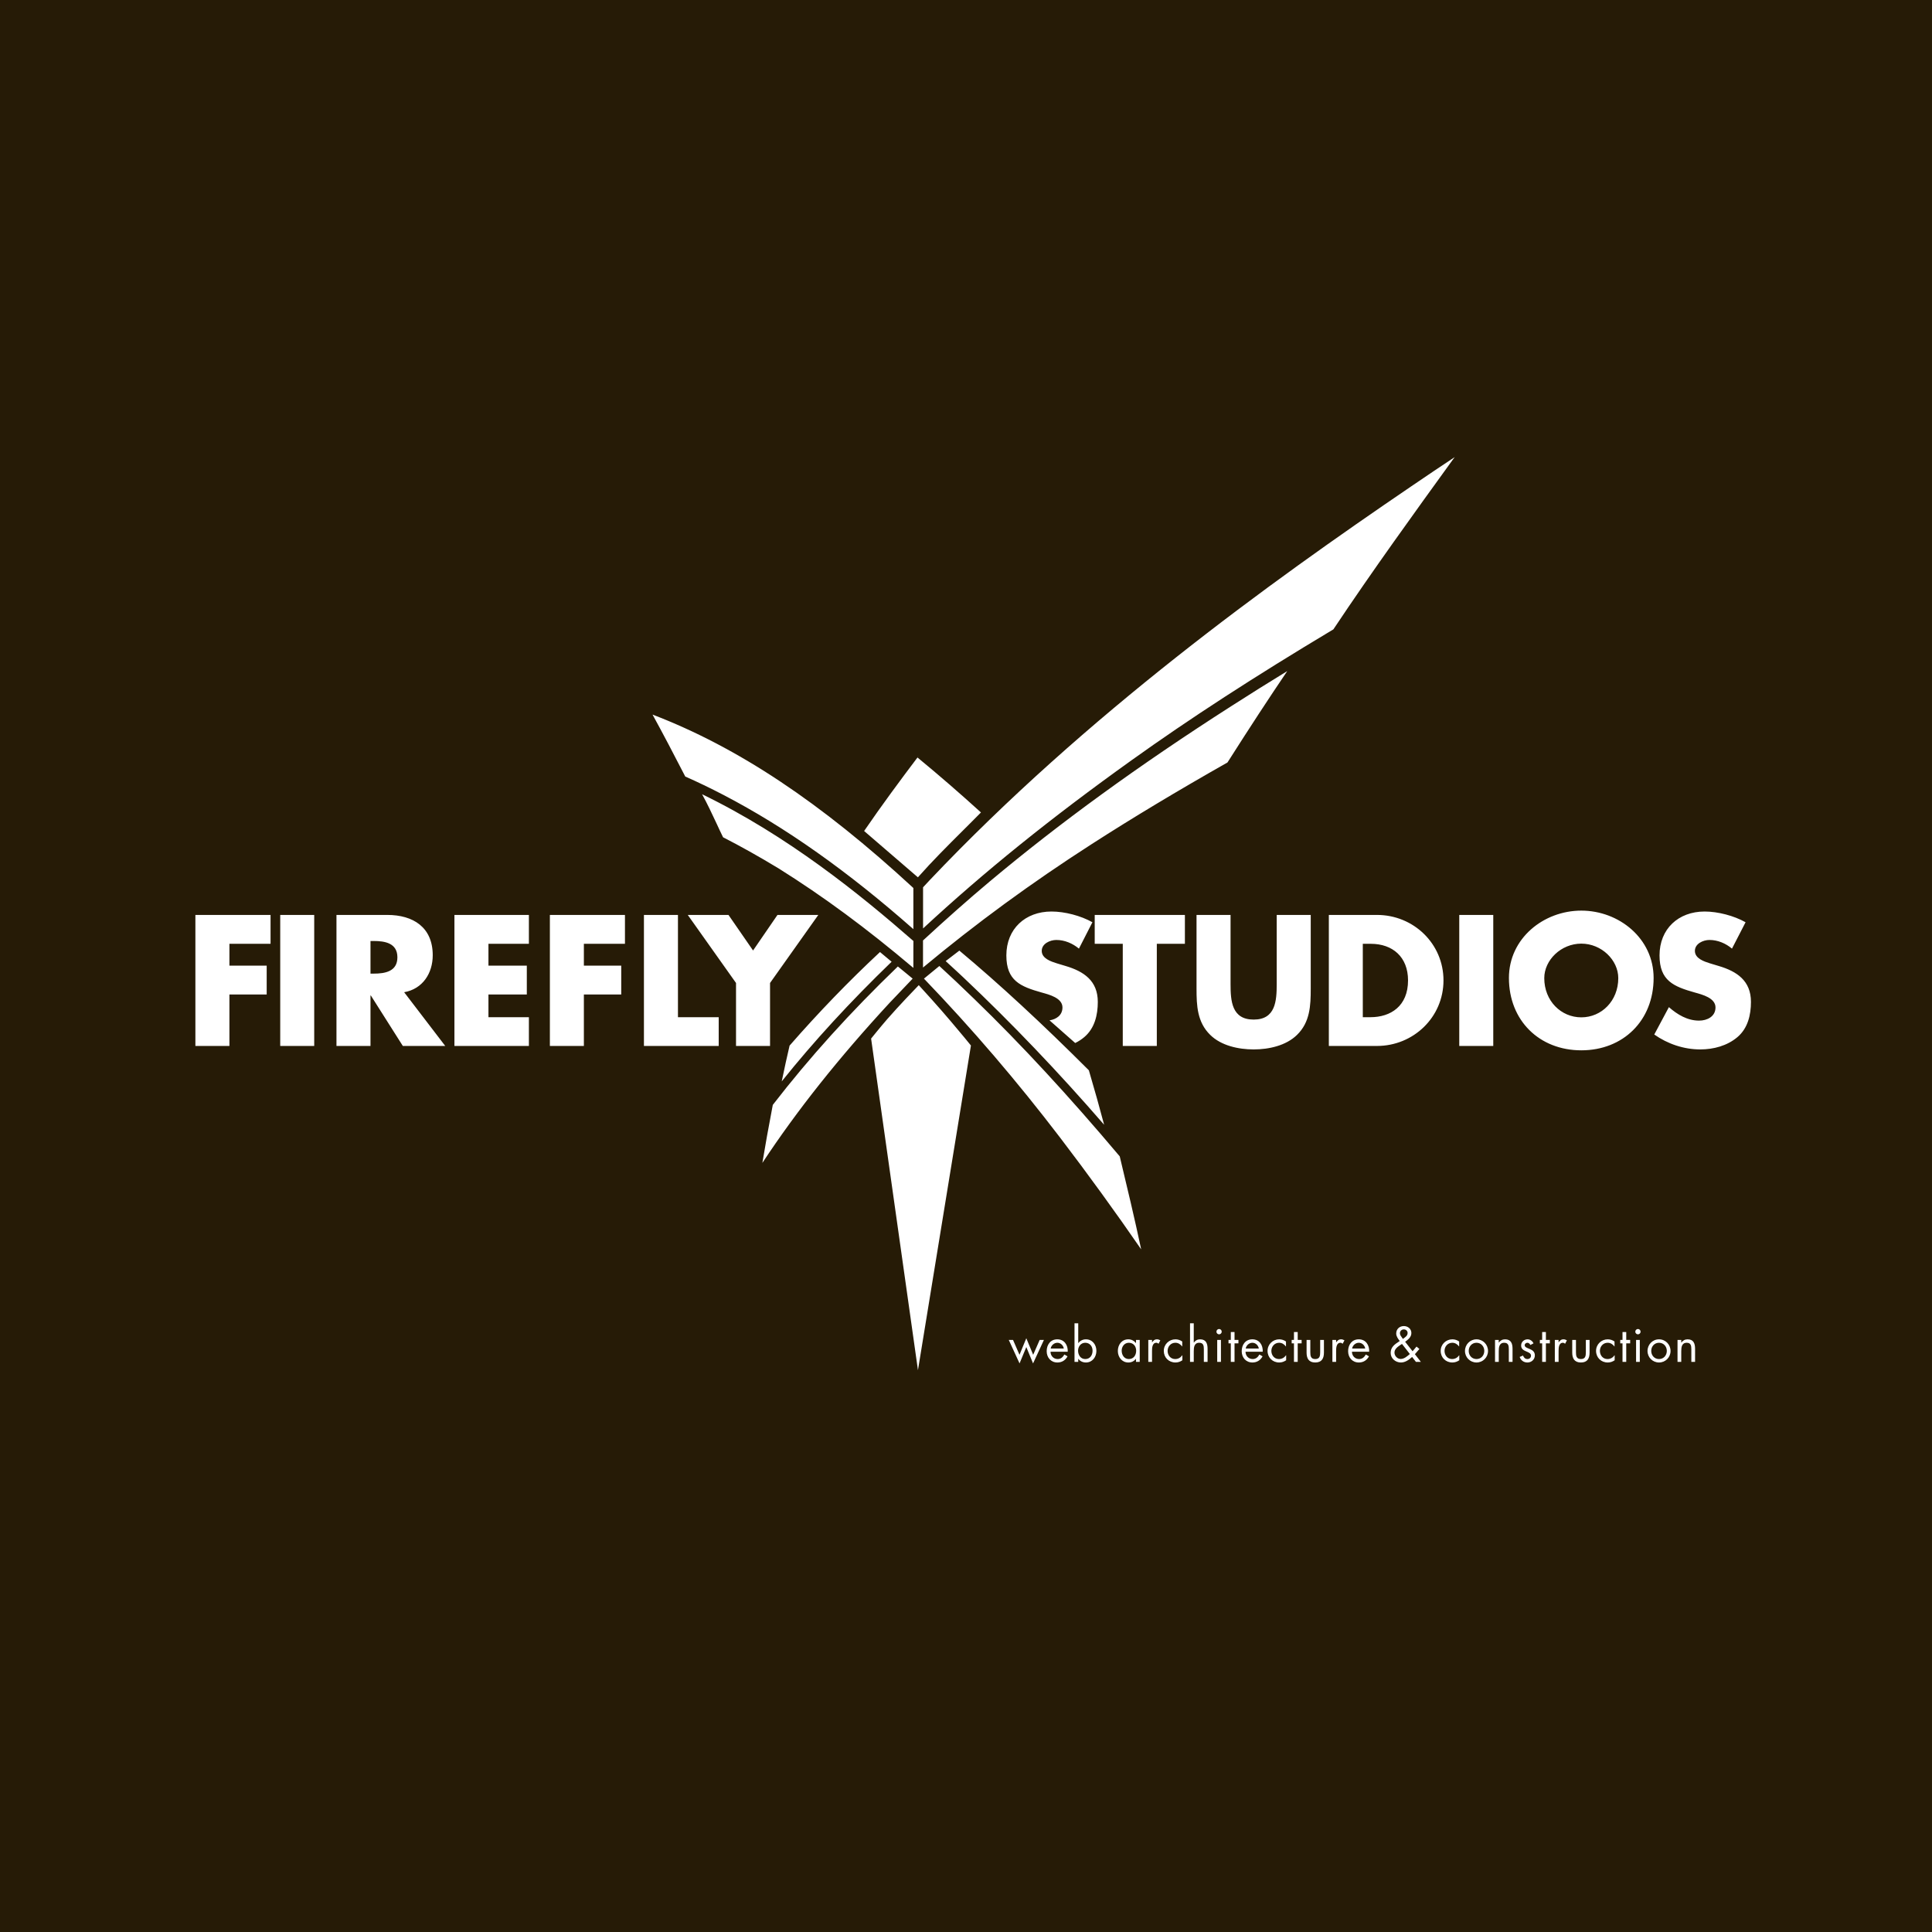 <?xml version="1.0" encoding="UTF-8"?>
<svg xmlns="http://www.w3.org/2000/svg" xmlns:xlink="http://www.w3.org/1999/xlink" width="269.29pt" height="269.29pt" viewBox="0 0 269.29 269.29" version="1.1">
<rect x="0" y="0" width="269.29" height="269.29" fill="#808080" stroke="none"/>
<defs>
<clipPath id="clip1">
  <path d="M 0 0 L 269.289 0 L 269.289 269.289 L 0 269.289 Z M 0 0 "/>
</clipPath>
</defs>
<g id="surface1">
<g clip-path="url(#clip1)" clip-rule="nonzero">
<path style=" stroke:none;fill-rule:nonzero;fill:rgb(14.902%,10.588%,2.353%);fill-opacity:1;" d="M 269.289 269.289 L 0 269.289 L 0 0 L 269.289 0 L 269.289 269.289 "/>
</g>
<path style=" stroke:none;fill-rule:nonzero;fill:rgb(100%,100%,100%);fill-opacity:1;" d="M 141.199 186.762 L 142.102 188.836 L 143.051 186.531 L 144.008 188.836 L 144.914 186.762 L 145.508 186.762 L 143.992 190.039 L 143.051 187.758 L 142.109 190.039 L 140.605 186.762 L 141.199 186.762 "/>
<path style=" stroke:none;fill-rule:nonzero;fill:rgb(100%,100%,100%);fill-opacity:1;" d="M 147.371 186.68 C 148.355 186.68 148.875 187.496 148.824 188.41 L 146.426 188.41 C 146.43 188.973 146.836 189.43 147.426 189.43 C 147.867 189.43 148.152 189.164 148.355 188.797 L 148.797 189.051 C 148.504 189.598 148.012 189.91 147.387 189.91 C 146.477 189.91 145.891 189.215 145.891 188.336 C 145.891 187.434 146.418 186.68 147.371 186.68 Z M 148.277 187.965 C 148.203 187.523 147.836 187.16 147.379 187.16 C 146.93 187.16 146.516 187.523 146.449 187.965 L 148.277 187.965 "/>
<path style=" stroke:none;fill-rule:nonzero;fill:rgb(100%,100%,100%);fill-opacity:1;" d="M 149.77 184.449 L 150.289 184.449 L 150.289 187.199 L 150.305 187.199 C 150.551 186.875 150.934 186.68 151.352 186.68 C 152.262 186.68 152.82 187.426 152.82 188.293 C 152.82 189.148 152.254 189.91 151.359 189.91 C 150.934 189.91 150.551 189.734 150.305 189.402 L 150.289 189.402 L 150.289 189.824 L 149.77 189.824 Z M 151.266 189.43 C 151.938 189.43 152.285 188.891 152.285 188.266 C 152.285 187.656 151.902 187.16 151.262 187.16 C 150.656 187.16 150.266 187.688 150.266 188.258 C 150.266 188.863 150.617 189.43 151.266 189.43 "/>
<path style=" stroke:none;fill-rule:nonzero;fill:rgb(100%,100%,100%);fill-opacity:1;" d="M 158.34 189.402 L 158.324 189.402 C 158.059 189.738 157.703 189.91 157.273 189.91 C 156.375 189.91 155.809 189.148 155.809 188.305 C 155.809 187.426 156.363 186.68 157.277 186.68 C 157.695 186.68 158.07 186.875 158.324 187.199 L 158.34 187.199 L 158.34 186.762 L 158.859 186.762 L 158.859 189.824 L 158.34 189.824 Z M 157.344 189.43 C 158.012 189.43 158.363 188.891 158.363 188.266 C 158.363 187.656 157.98 187.16 157.34 187.16 C 156.734 187.16 156.344 187.688 156.344 188.258 C 156.344 188.863 156.695 189.43 157.344 189.43 "/>
<path style=" stroke:none;fill-rule:nonzero;fill:rgb(100%,100%,100%);fill-opacity:1;" d="M 160.574 187.094 L 160.59 187.094 C 160.77 186.855 160.926 186.68 161.266 186.68 C 161.438 186.68 161.582 186.738 161.73 186.82 L 161.484 187.297 C 161.379 187.227 161.309 187.16 161.172 187.16 C 160.602 187.16 160.574 187.895 160.574 188.293 L 160.574 189.824 L 160.055 189.824 L 160.055 186.762 L 160.574 186.762 L 160.574 187.094 "/>
<path style=" stroke:none;fill-rule:nonzero;fill:rgb(100%,100%,100%);fill-opacity:1;" d="M 163.844 186.68 C 164.176 186.68 164.516 186.789 164.785 186.984 L 164.785 187.676 L 164.773 187.676 C 164.535 187.367 164.234 187.16 163.824 187.16 C 163.195 187.16 162.746 187.68 162.746 188.293 C 162.746 188.902 163.16 189.43 163.797 189.43 C 164.234 189.43 164.539 189.234 164.793 188.902 L 164.805 188.902 L 164.805 189.598 C 164.508 189.801 164.203 189.91 163.84 189.91 C 162.914 189.91 162.215 189.223 162.215 188.293 C 162.215 187.379 162.945 186.68 163.844 186.68 "/>
<path style=" stroke:none;fill-rule:nonzero;fill:rgb(100%,100%,100%);fill-opacity:1;" d="M 165.871 184.449 L 166.391 184.449 L 166.391 187.121 L 166.406 187.133 C 166.621 186.844 166.898 186.68 167.277 186.68 C 168.121 186.68 168.316 187.289 168.316 188.004 L 168.316 189.824 L 167.797 189.824 L 167.797 188.098 C 167.797 187.602 167.758 187.16 167.152 187.16 C 166.438 187.16 166.391 187.824 166.391 188.367 L 166.391 189.824 L 165.871 189.824 L 165.871 184.449 "/>
<path style=" stroke:none;fill-rule:nonzero;fill:rgb(100%,100%,100%);fill-opacity:1;" d="M 169.922 185.242 C 170.121 185.242 170.289 185.41 170.289 185.613 C 170.289 185.82 170.121 185.984 169.922 185.984 C 169.719 185.984 169.551 185.82 169.551 185.613 C 169.551 185.41 169.719 185.242 169.922 185.242 Z M 169.66 186.762 L 170.18 186.762 L 170.18 189.824 L 169.66 189.824 L 169.66 186.762 "/>
<path style=" stroke:none;fill-rule:nonzero;fill:rgb(100%,100%,100%);fill-opacity:1;" d="M 171.234 186.762 L 171.555 186.762 L 171.555 185.664 L 172.074 185.664 L 172.074 186.762 L 172.617 186.762 L 172.617 187.242 L 172.074 187.242 L 172.074 189.824 L 171.555 189.824 L 171.555 187.242 L 171.234 187.242 L 171.234 186.762 "/>
<path style=" stroke:none;fill-rule:nonzero;fill:rgb(100%,100%,100%);fill-opacity:1;" d="M 174.555 186.68 C 175.539 186.68 176.059 187.496 176.004 188.41 L 173.605 188.41 C 173.613 188.973 174.016 189.43 174.609 189.43 C 175.051 189.43 175.336 189.164 175.539 188.797 L 175.98 189.051 C 175.688 189.598 175.191 189.91 174.57 189.91 C 173.66 189.91 173.074 189.215 173.074 188.336 C 173.074 187.434 173.602 186.68 174.555 186.68 Z M 175.461 187.965 C 175.387 187.523 175.016 187.16 174.562 187.16 C 174.113 187.16 173.699 187.523 173.633 187.965 L 175.461 187.965 "/>
<path style=" stroke:none;fill-rule:nonzero;fill:rgb(100%,100%,100%);fill-opacity:1;" d="M 178.305 186.68 C 178.637 186.68 178.977 186.789 179.246 186.984 L 179.246 187.676 L 179.234 187.676 C 178.996 187.367 178.695 187.16 178.289 187.16 C 177.656 187.16 177.207 187.68 177.207 188.293 C 177.207 188.902 177.621 189.43 178.262 189.43 C 178.695 189.43 179.004 189.234 179.254 188.902 L 179.27 188.902 L 179.27 189.598 C 178.969 189.801 178.664 189.91 178.301 189.91 C 177.379 189.91 176.676 189.223 176.676 188.293 C 176.676 187.379 177.41 186.68 178.305 186.68 "/>
<path style=" stroke:none;fill-rule:nonzero;fill:rgb(100%,100%,100%);fill-opacity:1;" d="M 180.039 186.762 L 180.359 186.762 L 180.359 185.664 L 180.879 185.664 L 180.879 186.762 L 181.426 186.762 L 181.426 187.242 L 180.879 187.242 L 180.879 189.824 L 180.359 189.824 L 180.359 187.242 L 180.039 187.242 L 180.039 186.762 "/>
<path style=" stroke:none;fill-rule:nonzero;fill:rgb(100%,100%,100%);fill-opacity:1;" d="M 182.117 186.762 L 182.637 186.762 L 182.637 188.473 C 182.637 188.988 182.695 189.43 183.324 189.43 C 183.953 189.43 184.012 188.988 184.012 188.473 L 184.012 186.762 L 184.535 186.762 L 184.535 188.531 C 184.535 189.344 184.227 189.91 183.324 189.91 C 182.422 189.91 182.117 189.344 182.117 188.531 L 182.117 186.762 "/>
<path style=" stroke:none;fill-rule:nonzero;fill:rgb(100%,100%,100%);fill-opacity:1;" d="M 186.234 187.094 L 186.246 187.094 C 186.43 186.855 186.586 186.68 186.926 186.68 C 187.102 186.68 187.242 186.738 187.395 186.82 L 187.145 187.297 C 187.039 187.227 186.973 187.16 186.836 187.16 C 186.262 187.16 186.234 187.895 186.234 188.293 L 186.234 189.824 L 185.715 189.824 L 185.715 186.762 L 186.234 186.762 L 186.234 187.094 "/>
<path style=" stroke:none;fill-rule:nonzero;fill:rgb(100%,100%,100%);fill-opacity:1;" d="M 189.391 186.68 C 190.371 186.68 190.891 187.496 190.84 188.41 L 188.441 188.41 C 188.445 188.973 188.848 189.43 189.441 189.43 C 189.883 189.43 190.168 189.164 190.371 188.797 L 190.812 189.051 C 190.52 189.598 190.027 189.91 189.402 189.91 C 188.492 189.91 187.906 189.215 187.906 188.336 C 187.906 187.434 188.434 186.68 189.391 186.68 Z M 190.289 187.965 C 190.223 187.523 189.852 187.16 189.395 187.16 C 188.945 187.16 188.531 187.523 188.465 187.965 L 190.289 187.965 "/>
<path style=" stroke:none;fill-rule:nonzero;fill:rgb(100%,100%,100%);fill-opacity:1;" d="M 196.828 189.137 C 196.395 189.527 195.875 189.91 195.266 189.91 C 194.516 189.91 193.836 189.352 193.836 188.57 C 193.836 187.746 194.426 187.363 195.039 186.957 L 195.098 186.914 C 194.875 186.609 194.609 186.277 194.609 185.871 C 194.609 185.254 195.07 184.832 195.68 184.832 C 196.234 184.832 196.723 185.223 196.723 185.797 C 196.723 186.379 196.277 186.699 195.855 187.023 L 196.891 188.344 L 197.441 187.691 L 197.84 188.023 L 197.215 188.754 L 198.047 189.824 L 197.359 189.824 Z M 195.18 187.473 C 194.809 187.727 194.367 188.031 194.367 188.531 C 194.367 188.992 194.77 189.418 195.23 189.418 C 195.727 189.418 196.156 189.031 196.508 188.727 L 195.414 187.32 Z M 195.59 186.59 C 195.871 186.375 196.199 186.184 196.199 185.797 C 196.199 185.496 195.953 185.297 195.668 185.297 C 195.367 185.297 195.129 185.527 195.129 185.832 C 195.129 186.082 195.289 186.262 195.426 186.457 L 195.543 186.621 L 195.59 186.59 "/>
<path style=" stroke:none;fill-rule:nonzero;fill:rgb(100%,100%,100%);fill-opacity:1;" d="M 202.441 186.68 C 202.773 186.68 203.109 186.789 203.383 186.984 L 203.383 187.676 L 203.371 187.676 C 203.129 187.367 202.828 187.16 202.422 187.16 C 201.789 187.16 201.344 187.68 201.344 188.293 C 201.344 188.902 201.758 189.43 202.395 189.43 C 202.828 189.43 203.137 189.234 203.391 188.902 L 203.402 188.902 L 203.402 189.598 C 203.105 189.801 202.797 189.91 202.434 189.91 C 201.512 189.91 200.809 189.223 200.809 188.293 C 200.809 187.379 201.543 186.68 202.441 186.68 "/>
<path style=" stroke:none;fill-rule:nonzero;fill:rgb(100%,100%,100%);fill-opacity:1;" d="M 205.801 186.68 C 206.699 186.68 207.406 187.402 207.406 188.305 C 207.406 189.199 206.691 189.91 205.801 189.91 C 204.91 189.91 204.195 189.199 204.195 188.305 C 204.195 187.402 204.902 186.68 205.801 186.68 Z M 205.801 189.43 C 206.445 189.43 206.887 188.922 206.887 188.293 C 206.887 187.676 206.445 187.16 205.801 187.16 C 205.156 187.16 204.715 187.676 204.715 188.293 C 204.715 188.922 205.156 189.43 205.801 189.43 "/>
<path style=" stroke:none;fill-rule:nonzero;fill:rgb(100%,100%,100%);fill-opacity:1;" d="M 208.383 186.762 L 208.902 186.762 L 208.902 187.133 L 208.914 187.133 C 209.129 186.844 209.41 186.68 209.785 186.68 C 210.629 186.68 210.824 187.289 210.824 188.004 L 210.824 189.824 L 210.305 189.824 L 210.305 188.098 C 210.305 187.602 210.266 187.16 209.66 187.16 C 208.945 187.16 208.902 187.824 208.902 188.367 L 208.902 189.824 L 208.383 189.824 L 208.383 186.762 "/>
<path style=" stroke:none;fill-rule:nonzero;fill:rgb(100%,100%,100%);fill-opacity:1;" d="M 212.281 188.941 C 212.41 189.227 212.562 189.43 212.906 189.43 C 213.184 189.43 213.398 189.238 213.398 188.961 C 213.398 188.277 212.023 188.504 212.023 187.543 C 212.023 187.031 212.438 186.68 212.93 186.68 C 213.281 186.68 213.609 186.926 213.746 187.242 L 213.309 187.473 C 213.238 187.309 213.082 187.16 212.895 187.16 C 212.711 187.16 212.516 187.301 212.516 187.496 C 212.516 187.777 212.867 187.883 213.223 188.031 C 213.582 188.18 213.934 188.402 213.934 188.914 C 213.934 189.492 213.465 189.91 212.898 189.91 C 212.387 189.91 211.984 189.617 211.82 189.137 L 212.281 188.941 "/>
<path style=" stroke:none;fill-rule:nonzero;fill:rgb(100%,100%,100%);fill-opacity:1;" d="M 214.633 186.762 L 214.953 186.762 L 214.953 185.664 L 215.473 185.664 L 215.473 186.762 L 216.02 186.762 L 216.02 187.242 L 215.473 187.242 L 215.473 189.824 L 214.953 189.824 L 214.953 187.242 L 214.633 187.242 L 214.633 186.762 "/>
<path style=" stroke:none;fill-rule:nonzero;fill:rgb(100%,100%,100%);fill-opacity:1;" d="M 217.242 187.094 L 217.254 187.094 C 217.434 186.855 217.59 186.68 217.93 186.68 C 218.105 186.68 218.246 186.738 218.398 186.82 L 218.152 187.297 C 218.047 187.227 217.977 187.16 217.84 187.16 C 217.266 187.16 217.242 187.895 217.242 188.293 L 217.242 189.824 L 216.719 189.824 L 216.719 186.762 L 217.242 186.762 L 217.242 187.094 "/>
<path style=" stroke:none;fill-rule:nonzero;fill:rgb(100%,100%,100%);fill-opacity:1;" d="M 219.145 186.762 L 219.664 186.762 L 219.664 188.473 C 219.664 188.988 219.723 189.43 220.355 189.43 C 220.984 189.43 221.043 188.988 221.043 188.473 L 221.043 186.762 L 221.562 186.762 L 221.562 188.531 C 221.562 189.344 221.258 189.91 220.355 189.91 C 219.449 189.91 219.145 189.344 219.145 188.531 L 219.145 186.762 "/>
<path style=" stroke:none;fill-rule:nonzero;fill:rgb(100%,100%,100%);fill-opacity:1;" d="M 224.098 186.68 C 224.43 186.68 224.766 186.789 225.039 186.984 L 225.039 187.676 L 225.027 187.676 C 224.785 187.367 224.488 187.16 224.078 187.16 C 223.449 187.16 223 187.68 223 188.293 C 223 188.902 223.414 189.43 224.051 189.43 C 224.488 189.43 224.793 189.234 225.047 188.902 L 225.059 188.902 L 225.059 189.598 C 224.762 189.801 224.453 189.91 224.09 189.91 C 223.168 189.91 222.465 189.223 222.465 188.293 C 222.465 187.379 223.199 186.68 224.098 186.68 "/>
<path style=" stroke:none;fill-rule:nonzero;fill:rgb(100%,100%,100%);fill-opacity:1;" d="M 225.836 186.762 L 226.152 186.762 L 226.152 185.664 L 226.672 185.664 L 226.672 186.762 L 227.219 186.762 L 227.219 187.242 L 226.672 187.242 L 226.672 189.824 L 226.152 189.824 L 226.152 187.242 L 225.836 187.242 L 225.836 186.762 "/>
<path style=" stroke:none;fill-rule:nonzero;fill:rgb(100%,100%,100%);fill-opacity:1;" d="M 228.305 185.242 C 228.504 185.242 228.672 185.41 228.672 185.613 C 228.672 185.82 228.504 185.984 228.305 185.984 C 228.102 185.984 227.934 185.82 227.934 185.613 C 227.934 185.41 228.102 185.242 228.305 185.242 Z M 228.043 186.762 L 228.562 186.762 L 228.562 189.824 L 228.043 189.824 L 228.043 186.762 "/>
<path style=" stroke:none;fill-rule:nonzero;fill:rgb(100%,100%,100%);fill-opacity:1;" d="M 231.242 186.68 C 232.137 186.68 232.848 187.402 232.848 188.305 C 232.848 189.199 232.133 189.91 231.242 189.91 C 230.352 189.91 229.637 189.199 229.637 188.305 C 229.637 187.402 230.344 186.68 231.242 186.68 Z M 231.242 189.43 C 231.883 189.43 232.328 188.922 232.328 188.293 C 232.328 187.676 231.883 187.16 231.242 187.16 C 230.598 187.16 230.156 187.676 230.156 188.293 C 230.156 188.922 230.598 189.43 231.242 189.43 "/>
<path style=" stroke:none;fill-rule:nonzero;fill:rgb(100%,100%,100%);fill-opacity:1;" d="M 233.82 186.762 L 234.34 186.762 L 234.34 187.133 L 234.355 187.133 C 234.57 186.844 234.848 186.68 235.227 186.68 C 236.07 186.68 236.266 187.289 236.266 188.004 L 236.266 189.824 L 235.746 189.824 L 235.746 188.098 C 235.746 187.602 235.707 187.16 235.102 187.16 C 234.387 187.16 234.34 187.824 234.34 188.367 L 234.34 189.824 L 233.82 189.824 L 233.82 186.762 "/>
<path style=" stroke:none;fill-rule:nonzero;fill:rgb(100%,100%,100%);fill-opacity:1;" d="M 127.309 132.477 L 127.316 131.16 C 119.879 124.664 109.844 116.516 97.859 110.703 C 98.598 112.047 99.258 113.457 99.895 114.82 C 100.184 115.457 100.48 116.078 100.785 116.703 C 103.18 117.93 105.656 119.305 108.539 121.051 C 114.781 124.965 120.754 129.367 127.309 134.91 Z M 179.422 93.539 C 176.879 95.094 174.242 96.742 171.602 98.438 C 158.676 106.711 147.676 114.719 137.945 122.871 C 134.949 125.387 131.996 128 128.652 131.086 L 128.652 134.859 C 136.047 128.703 143.738 123.074 152.156 117.66 C 157.816 114.016 164.004 110.297 171.09 106.277 C 174.215 101.363 176.879 97.289 179.422 93.539 Z M 128.137 137.137 L 128.129 137.121 L 128.129 137.129 C 128.129 137.133 128.137 137.133 128.137 137.137 Z M 127.914 105.383 L 127.914 105.395 C 128.004 105.465 128.102 105.543 128.188 105.617 C 128.102 105.543 128.004 105.465 127.914 105.383 Z M 134.195 115.785 C 135.027 114.949 135.883 114.109 136.73 113.242 C 133.902 110.672 130.93 108.09 127.883 105.582 C 125.578 108.629 122.918 112.215 120.445 115.828 L 127.941 122.285 C 129.973 119.992 132.023 117.949 134.195 115.785 Z M 131.812 133.961 C 132.34 134.438 132.867 134.934 133.402 135.422 L 134.301 136.262 C 140.973 142.559 147.555 149.449 153.898 156.773 C 153.289 154.457 152.586 151.965 151.77 149.184 C 145.203 142.621 139.297 137.16 133.719 132.5 Z M 100.84 110.801 C 109.492 115.309 118.152 121.43 127.309 129.508 L 127.309 123.773 C 114.387 111.836 102.812 104.141 90.953 99.602 C 92.398 102.238 93.887 105.066 95.516 108.238 C 97.223 108.988 98.965 109.828 100.84 110.801 Z M 135.828 139.273 C 134.027 137.516 132.418 136.012 130.93 134.645 L 128.785 136.406 C 135.539 143.438 141.746 150.691 147.777 158.586 C 151.66 163.676 155.449 168.902 159.062 174.141 C 158.133 169.781 157.117 165.523 156.074 161.18 C 148.98 152.762 142.359 145.594 135.828 139.273 Z M 128.062 137.316 C 127.508 137.887 125.289 140.191 123.637 142.086 C 122.469 143.441 121.625 144.516 121.418 144.762 L 127.949 190.98 L 135.332 145.727 C 135.105 145.449 134.113 144.215 132.52 142.348 C 130.875 140.398 128.613 137.91 128.062 137.316 Z M 129.59 122.676 C 129.27 123.02 129.055 123.242 128.773 123.555 L 128.66 123.676 L 128.66 129.41 C 137.16 121.531 146.395 114.07 157.719 105.969 C 165.867 100.137 174.805 94.336 185.852 87.723 C 191.34 79.484 197.289 71.273 202.535 64.02 L 202.762 63.715 C 200.895 64.945 198.891 66.305 196.652 67.824 C 176.891 81.262 151.422 99.633 129.59 122.676 Z M 124.594 139.152 C 125.465 138.227 126.32 137.332 127.211 136.406 C 126.867 136.129 126.535 135.848 126.195 135.57 C 125.844 135.285 125.504 135 125.148 134.711 C 118.523 141.09 112.82 147.402 107.715 154.004 C 107.121 157.105 106.656 159.707 106.262 162.09 C 111.078 154.785 116.902 147.453 124.047 139.723 Z M 110.055 145.742 C 109.691 147.293 109.344 148.883 109.027 150.418 L 108.961 150.727 C 113.418 145.16 118.441 139.691 124.277 134.051 L 122.656 132.699 C 118.336 136.727 114.094 141.113 110.055 145.742 Z M 127.406 136.457 C 127.359 136.504 127.316 136.551 127.273 136.602 C 127.316 136.551 127.367 136.504 127.414 136.461 C 127.406 136.461 127.406 136.457 127.406 136.457 Z M 27.234 145.789 L 31.977 145.789 L 31.977 138.613 L 37.172 138.613 L 37.172 134.594 L 31.977 134.594 L 31.977 131.551 L 37.711 131.551 L 37.711 127.527 L 27.234 127.527 Z M 39.059 145.789 L 43.797 145.789 L 43.797 127.527 L 39.059 127.527 Z M 60.316 133.145 C 60.316 129.246 57.59 127.527 53.98 127.527 L 46.898 127.527 L 46.898 145.789 L 51.641 145.789 L 51.641 138.754 L 51.688 138.754 L 56.148 145.789 L 62.059 145.789 L 56.332 138.301 C 58.918 137.84 60.316 135.66 60.316 133.145 Z M 52.086 135.707 L 51.641 135.707 L 51.641 131.16 L 52.086 131.16 C 53.648 131.16 55.391 131.449 55.391 133.434 C 55.391 135.422 53.648 135.707 52.086 135.707 Z M 63.34 145.789 L 73.719 145.789 L 73.719 141.781 L 68.082 141.781 L 68.082 138.613 L 73.43 138.613 L 73.43 134.594 L 68.082 134.594 L 68.082 131.551 L 73.719 131.551 L 73.719 127.527 L 63.34 127.527 Z M 76.645 145.789 L 81.383 145.789 L 81.383 138.613 L 86.59 138.613 L 86.59 134.594 L 81.383 134.594 L 81.383 131.551 L 87.109 131.551 L 87.109 127.527 L 76.645 127.527 Z M 94.496 127.527 L 89.754 127.527 L 89.754 145.789 L 100.176 145.789 L 100.176 141.781 L 94.496 141.781 Z M 107.332 145.789 L 107.332 137.012 L 114.059 127.527 L 108.367 127.527 L 104.965 132.484 L 101.539 127.527 L 95.863 127.527 L 102.59 137.012 L 102.59 145.789 Z M 152.586 131.551 L 156.496 131.551 L 156.496 145.789 L 161.242 145.789 L 161.242 131.551 L 165.156 131.551 L 165.156 127.527 L 152.586 127.527 Z M 177.953 137.16 C 177.953 139.531 177.785 142.113 174.742 142.113 C 171.688 142.113 171.52 139.531 171.52 137.16 L 171.52 127.527 L 166.777 127.527 L 166.777 137.812 C 166.777 140.156 166.871 142.48 168.688 144.25 C 170.203 145.742 172.605 146.273 174.742 146.273 C 176.867 146.273 179.258 145.742 180.781 144.25 C 182.602 142.48 182.695 140.156 182.695 137.812 L 182.695 127.527 L 177.953 127.527 Z M 191.934 127.527 L 185.219 127.527 L 185.219 145.789 L 191.934 145.789 C 196.992 145.789 201.199 141.801 201.199 136.652 C 201.199 131.527 197.02 127.527 191.934 127.527 Z M 191.012 141.781 L 189.953 141.781 L 189.953 131.551 L 191.062 131.551 C 194.113 131.551 196.258 133.387 196.258 136.652 C 196.258 140.234 193.844 141.781 191.012 141.781 Z M 203.398 145.789 L 208.137 145.789 L 208.137 127.527 L 203.398 127.527 Z M 220.41 126.926 C 215.152 126.926 210.32 130.793 210.32 136.312 C 210.32 142.238 214.551 146.398 220.41 146.398 C 226.254 146.398 230.488 142.238 230.488 136.312 C 230.488 130.793 225.656 126.926 220.41 126.926 Z M 220.41 141.801 C 217.582 141.801 215.246 139.508 215.246 136.336 C 215.246 133.82 217.582 131.527 220.41 131.527 C 223.227 131.527 225.562 133.82 225.562 136.336 C 225.562 139.508 223.227 141.801 220.41 141.801 Z M 239.555 134.641 L 238.348 134.277 C 237.523 134.016 236.242 133.602 236.242 132.539 C 236.242 131.527 237.402 131.016 238.273 131.016 C 239.434 131.016 240.555 131.5 241.41 132.223 L 243.305 128.547 C 241.684 127.633 239.434 127.051 237.598 127.051 C 233.945 127.051 231.312 129.469 231.312 133.168 C 231.312 136.699 233.27 137.504 236.242 138.344 C 237.262 138.629 239.113 139.094 239.113 140.422 C 239.113 141.699 237.938 142.258 236.824 142.258 C 235.195 142.258 233.805 141.418 232.617 140.379 L 230.578 144.195 C 232.445 145.508 234.695 146.273 236.988 146.273 C 238.836 146.273 240.738 145.77 242.172 144.555 C 243.621 143.324 244.055 141.461 244.055 139.648 C 244.055 136.699 242.098 135.391 239.555 134.641 Z M 147.238 131.016 C 148.402 131.016 149.516 131.5 150.387 132.223 L 152.266 128.547 C 150.648 127.633 148.402 127.051 146.562 127.051 C 142.91 127.051 140.27 129.469 140.27 133.168 C 140.27 136.699 142.223 137.504 145.203 138.344 C 146.227 138.629 148.09 139.094 148.09 140.422 C 148.09 141.516 147.227 142.078 146.285 142.219 C 147.508 143.293 148.902 144.516 149.867 145.379 C 150.32 145.156 150.738 144.891 151.133 144.555 C 152.586 143.324 153.016 141.461 153.016 139.648 C 153.016 136.699 151.059 135.391 148.52 134.641 L 147.312 134.277 C 146.488 134.016 145.203 133.602 145.203 132.539 C 145.203 131.527 146.363 131.016 147.238 131.016 "/>
</g>
</svg>
